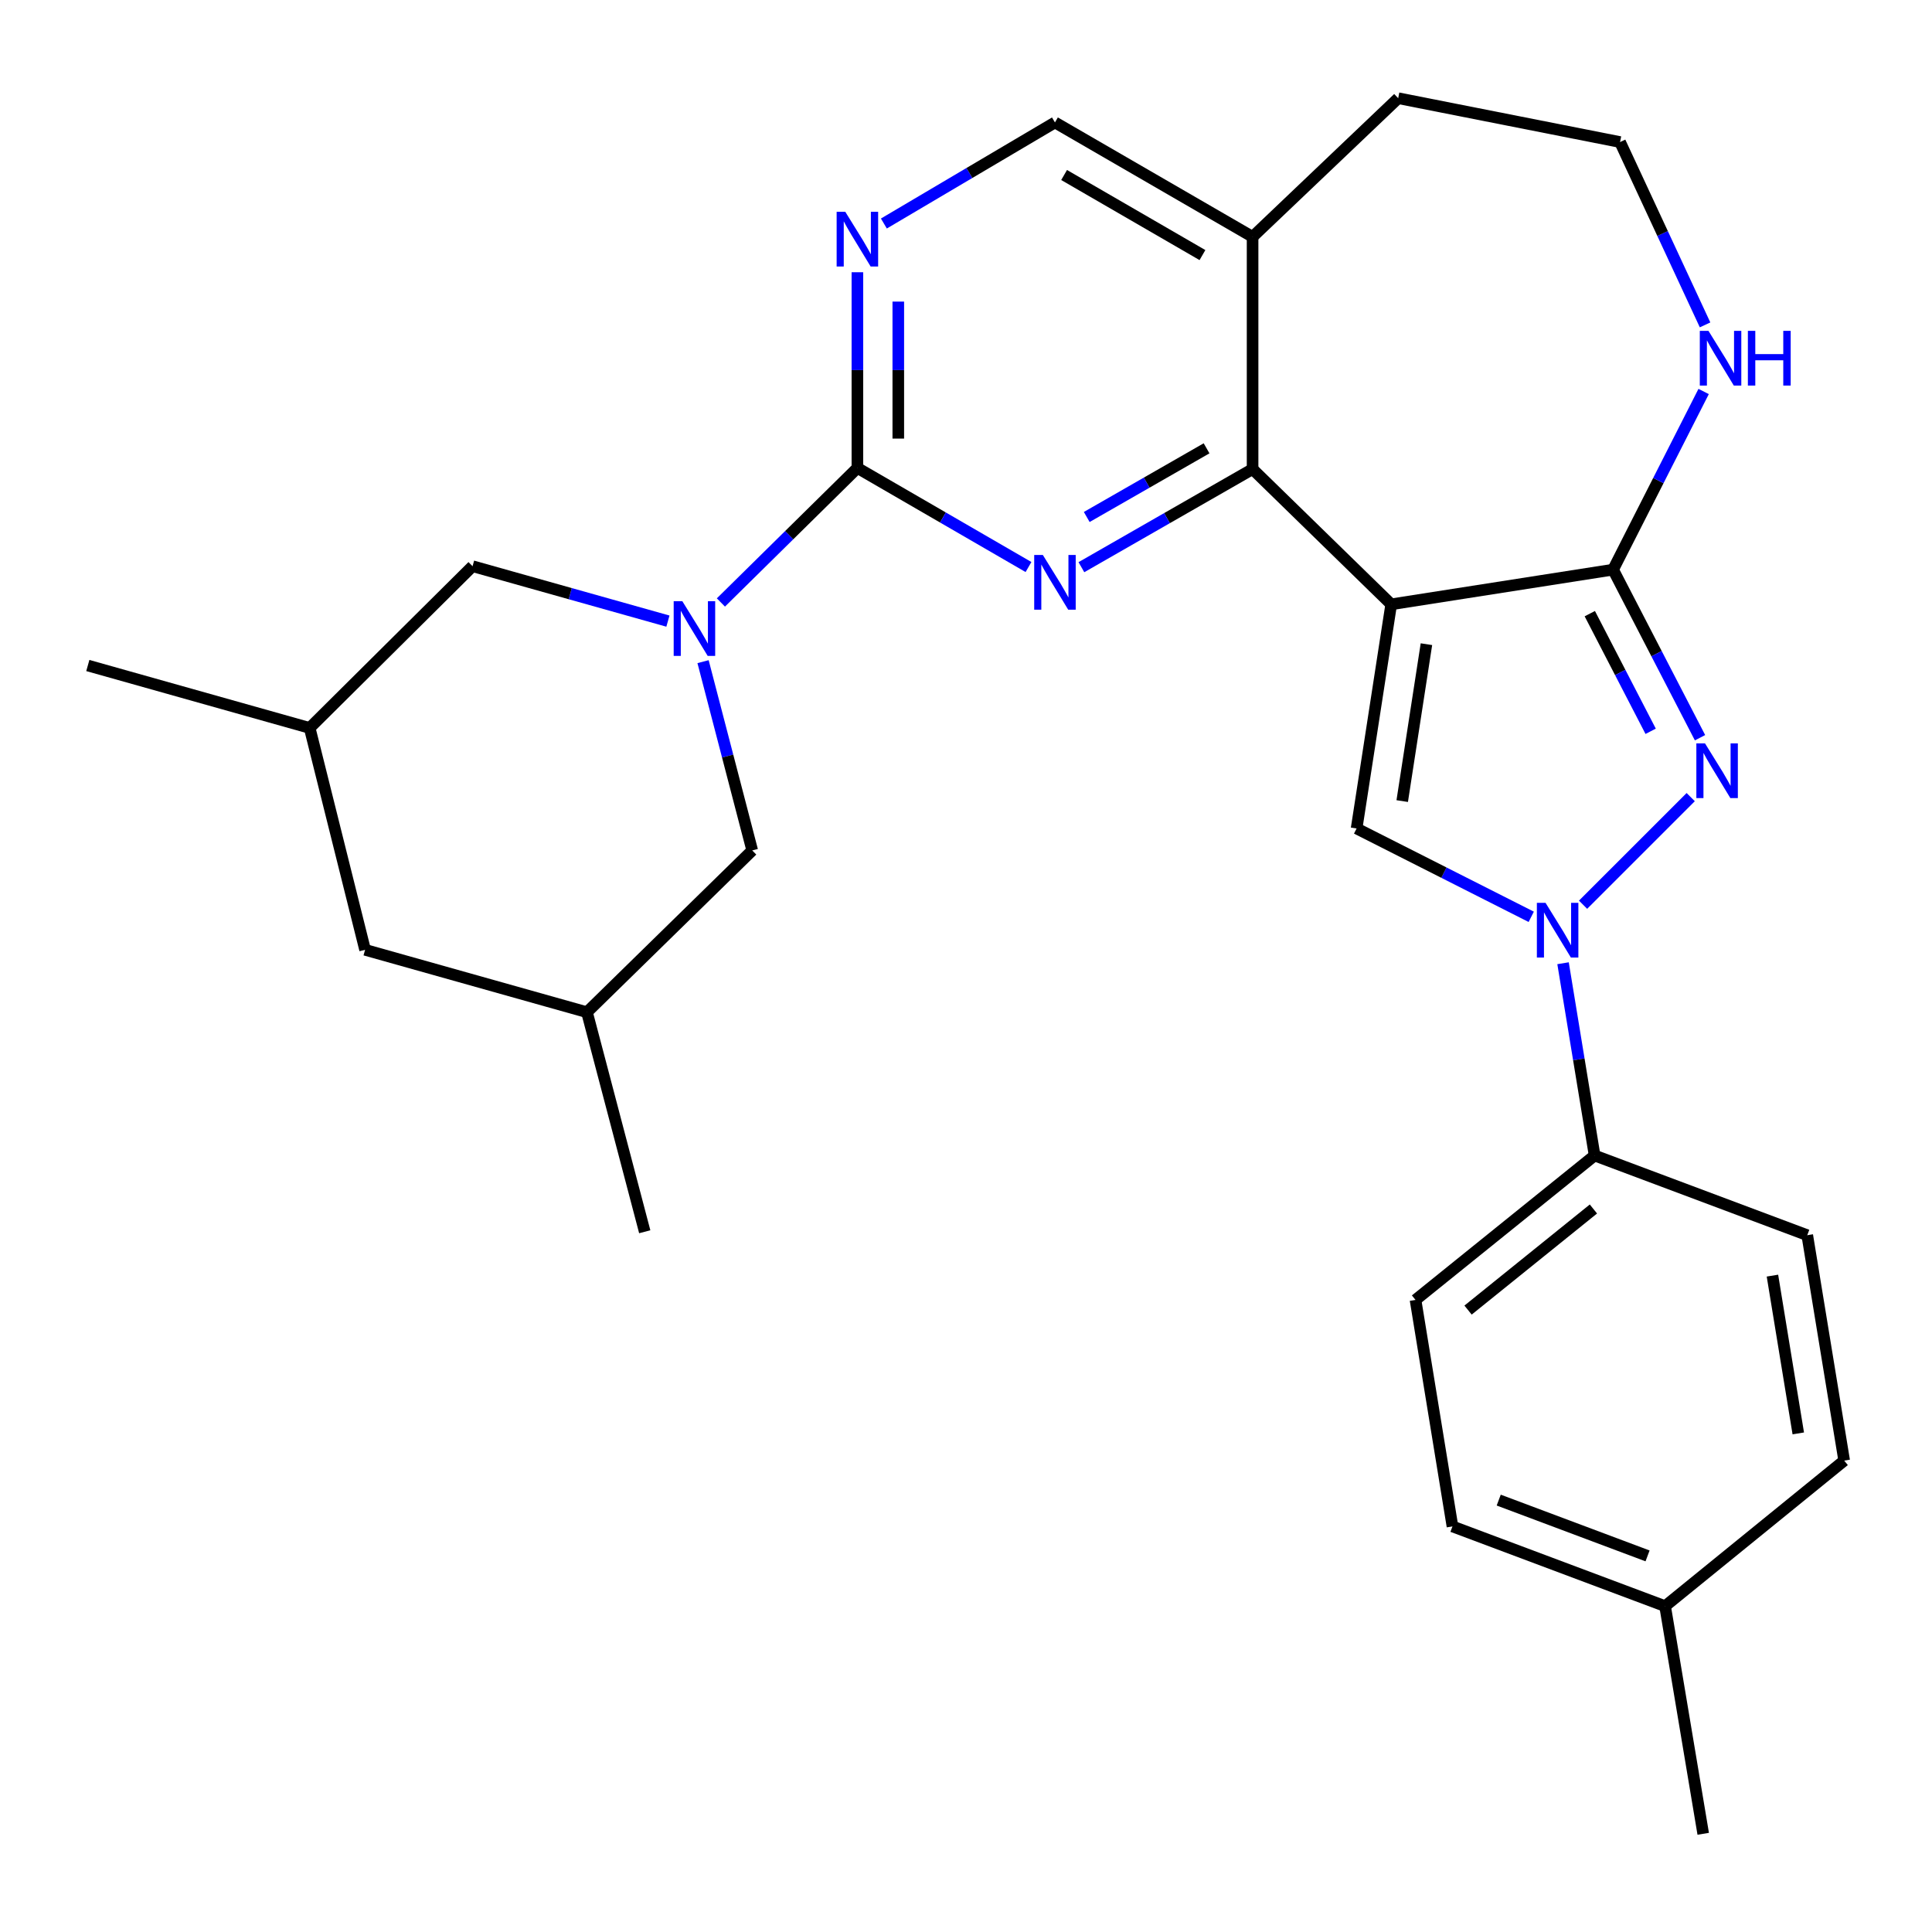 <?xml version='1.0' encoding='iso-8859-1'?>
<svg version='1.1' baseProfile='full'
              xmlns='http://www.w3.org/2000/svg'
                      xmlns:rdkit='http://www.rdkit.org/xml'
                      xmlns:xlink='http://www.w3.org/1999/xlink'
                  xml:space='preserve'
width='1000px' height='1000px' viewBox='0 0 1000 1000'>
<!-- END OF HEADER -->
<rect style='opacity:1.0;fill:#FFFFFF;stroke:none' width='1000' height='1000' x='0' y='0'> </rect>
<path class='bond-0' d='M 720.087,312.795 L 834.929,294.849' style='fill:none;fill-rule:evenodd;stroke:#000000;stroke-width:6px;stroke-linecap:butt;stroke-linejoin:miter;stroke-opacity:1' />
<path class='bond-4' d='M 720.087,312.795 L 702.176,428.813' style='fill:none;fill-rule:evenodd;stroke:#000000;stroke-width:6px;stroke-linecap:butt;stroke-linejoin:miter;stroke-opacity:1' />
<path class='bond-4' d='M 738.321,333.428 L 725.784,414.641' style='fill:none;fill-rule:evenodd;stroke:#000000;stroke-width:6px;stroke-linecap:butt;stroke-linejoin:miter;stroke-opacity:1' />
<path class='bond-5' d='M 720.087,312.795 L 648.336,242.797' style='fill:none;fill-rule:evenodd;stroke:#000000;stroke-width:6px;stroke-linecap:butt;stroke-linejoin:miter;stroke-opacity:1' />
<path class='bond-1' d='M 834.929,294.849 L 857.429,338.345' style='fill:none;fill-rule:evenodd;stroke:#000000;stroke-width:6px;stroke-linecap:butt;stroke-linejoin:miter;stroke-opacity:1' />
<path class='bond-1' d='M 857.429,338.345 L 879.928,381.84' style='fill:none;fill-rule:evenodd;stroke:#0000FF;stroke-width:6px;stroke-linecap:butt;stroke-linejoin:miter;stroke-opacity:1' />
<path class='bond-1' d='M 822.876,317.624 L 838.626,348.071' style='fill:none;fill-rule:evenodd;stroke:#000000;stroke-width:6px;stroke-linecap:butt;stroke-linejoin:miter;stroke-opacity:1' />
<path class='bond-1' d='M 838.626,348.071 L 854.376,378.518' style='fill:none;fill-rule:evenodd;stroke:#0000FF;stroke-width:6px;stroke-linecap:butt;stroke-linejoin:miter;stroke-opacity:1' />
<path class='bond-9' d='M 834.929,294.849 L 858.364,248.742' style='fill:none;fill-rule:evenodd;stroke:#000000;stroke-width:6px;stroke-linecap:butt;stroke-linejoin:miter;stroke-opacity:1' />
<path class='bond-9' d='M 858.364,248.742 L 881.799,202.634' style='fill:none;fill-rule:evenodd;stroke:#0000FF;stroke-width:6px;stroke-linecap:butt;stroke-linejoin:miter;stroke-opacity:1' />
<path class='bond-28' d='M 875.111,412.584 L 819.397,468.282' style='fill:none;fill-rule:evenodd;stroke:#0000FF;stroke-width:6px;stroke-linecap:butt;stroke-linejoin:miter;stroke-opacity:1' />
<path class='bond-2' d='M 792.566,474.545 L 747.371,451.679' style='fill:none;fill-rule:evenodd;stroke:#0000FF;stroke-width:6px;stroke-linecap:butt;stroke-linejoin:miter;stroke-opacity:1' />
<path class='bond-2' d='M 747.371,451.679 L 702.176,428.813' style='fill:none;fill-rule:evenodd;stroke:#000000;stroke-width:6px;stroke-linecap:butt;stroke-linejoin:miter;stroke-opacity:1' />
<path class='bond-11' d='M 809.031,498.568 L 817.199,548.326' style='fill:none;fill-rule:evenodd;stroke:#0000FF;stroke-width:6px;stroke-linecap:butt;stroke-linejoin:miter;stroke-opacity:1' />
<path class='bond-11' d='M 817.199,548.326 L 825.368,598.083' style='fill:none;fill-rule:evenodd;stroke:#000000;stroke-width:6px;stroke-linecap:butt;stroke-linejoin:miter;stroke-opacity:1' />
<path class='bond-3' d='M 443.785,242.209 L 488.066,267.851' style='fill:none;fill-rule:evenodd;stroke:#000000;stroke-width:6px;stroke-linecap:butt;stroke-linejoin:miter;stroke-opacity:1' />
<path class='bond-3' d='M 488.066,267.851 L 532.348,293.493' style='fill:none;fill-rule:evenodd;stroke:#0000FF;stroke-width:6px;stroke-linecap:butt;stroke-linejoin:miter;stroke-opacity:1' />
<path class='bond-7' d='M 443.785,242.209 L 408.462,277.024' style='fill:none;fill-rule:evenodd;stroke:#000000;stroke-width:6px;stroke-linecap:butt;stroke-linejoin:miter;stroke-opacity:1' />
<path class='bond-7' d='M 408.462,277.024 L 373.139,311.84' style='fill:none;fill-rule:evenodd;stroke:#0000FF;stroke-width:6px;stroke-linecap:butt;stroke-linejoin:miter;stroke-opacity:1' />
<path class='bond-30' d='M 443.785,242.209 L 443.785,191.56' style='fill:none;fill-rule:evenodd;stroke:#000000;stroke-width:6px;stroke-linecap:butt;stroke-linejoin:miter;stroke-opacity:1' />
<path class='bond-30' d='M 443.785,191.56 L 443.785,140.912' style='fill:none;fill-rule:evenodd;stroke:#0000FF;stroke-width:6px;stroke-linecap:butt;stroke-linejoin:miter;stroke-opacity:1' />
<path class='bond-30' d='M 464.954,227.014 L 464.954,191.56' style='fill:none;fill-rule:evenodd;stroke:#000000;stroke-width:6px;stroke-linecap:butt;stroke-linejoin:miter;stroke-opacity:1' />
<path class='bond-30' d='M 464.954,191.56 L 464.954,156.107' style='fill:none;fill-rule:evenodd;stroke:#0000FF;stroke-width:6px;stroke-linecap:butt;stroke-linejoin:miter;stroke-opacity:1' />
<path class='bond-6' d='M 648.336,242.797 L 604.033,268.188' style='fill:none;fill-rule:evenodd;stroke:#000000;stroke-width:6px;stroke-linecap:butt;stroke-linejoin:miter;stroke-opacity:1' />
<path class='bond-6' d='M 604.033,268.188 L 559.73,293.578' style='fill:none;fill-rule:evenodd;stroke:#0000FF;stroke-width:6px;stroke-linecap:butt;stroke-linejoin:miter;stroke-opacity:1' />
<path class='bond-6' d='M 624.519,232.047 L 593.507,249.821' style='fill:none;fill-rule:evenodd;stroke:#000000;stroke-width:6px;stroke-linecap:butt;stroke-linejoin:miter;stroke-opacity:1' />
<path class='bond-6' d='M 593.507,249.821 L 562.495,267.595' style='fill:none;fill-rule:evenodd;stroke:#0000FF;stroke-width:6px;stroke-linecap:butt;stroke-linejoin:miter;stroke-opacity:1' />
<path class='bond-10' d='M 648.336,242.797 L 648.336,122.592' style='fill:none;fill-rule:evenodd;stroke:#000000;stroke-width:6px;stroke-linecap:butt;stroke-linejoin:miter;stroke-opacity:1' />
<path class='bond-12' d='M 345.716,321.487 L 295.156,307.274' style='fill:none;fill-rule:evenodd;stroke:#0000FF;stroke-width:6px;stroke-linecap:butt;stroke-linejoin:miter;stroke-opacity:1' />
<path class='bond-12' d='M 295.156,307.274 L 244.596,293.061' style='fill:none;fill-rule:evenodd;stroke:#000000;stroke-width:6px;stroke-linecap:butt;stroke-linejoin:miter;stroke-opacity:1' />
<path class='bond-13' d='M 363.9,342.471 L 376.628,391.328' style='fill:none;fill-rule:evenodd;stroke:#0000FF;stroke-width:6px;stroke-linecap:butt;stroke-linejoin:miter;stroke-opacity:1' />
<path class='bond-13' d='M 376.628,391.328 L 389.357,440.186' style='fill:none;fill-rule:evenodd;stroke:#000000;stroke-width:6px;stroke-linecap:butt;stroke-linejoin:miter;stroke-opacity:1' />
<path class='bond-8' d='M 457.494,115.692 L 501.768,89.535' style='fill:none;fill-rule:evenodd;stroke:#0000FF;stroke-width:6px;stroke-linecap:butt;stroke-linejoin:miter;stroke-opacity:1' />
<path class='bond-8' d='M 501.768,89.535 L 546.043,63.378' style='fill:none;fill-rule:evenodd;stroke:#000000;stroke-width:6px;stroke-linecap:butt;stroke-linejoin:miter;stroke-opacity:1' />
<path class='bond-20' d='M 882.539,168.161 L 860.539,120.844' style='fill:none;fill-rule:evenodd;stroke:#0000FF;stroke-width:6px;stroke-linecap:butt;stroke-linejoin:miter;stroke-opacity:1' />
<path class='bond-20' d='M 860.539,120.844 L 838.539,73.527' style='fill:none;fill-rule:evenodd;stroke:#000000;stroke-width:6px;stroke-linecap:butt;stroke-linejoin:miter;stroke-opacity:1' />
<path class='bond-14' d='M 648.336,122.592 L 546.043,63.378' style='fill:none;fill-rule:evenodd;stroke:#000000;stroke-width:6px;stroke-linecap:butt;stroke-linejoin:miter;stroke-opacity:1' />
<path class='bond-14' d='M 622.387,132.031 L 550.781,90.581' style='fill:none;fill-rule:evenodd;stroke:#000000;stroke-width:6px;stroke-linecap:butt;stroke-linejoin:miter;stroke-opacity:1' />
<path class='bond-24' d='M 648.336,122.592 L 723.698,50.829' style='fill:none;fill-rule:evenodd;stroke:#000000;stroke-width:6px;stroke-linecap:butt;stroke-linejoin:miter;stroke-opacity:1' />
<path class='bond-15' d='M 825.368,598.083 L 732.671,672.833' style='fill:none;fill-rule:evenodd;stroke:#000000;stroke-width:6px;stroke-linecap:butt;stroke-linejoin:miter;stroke-opacity:1' />
<path class='bond-15' d='M 824.751,625.774 L 759.864,678.099' style='fill:none;fill-rule:evenodd;stroke:#000000;stroke-width:6px;stroke-linecap:butt;stroke-linejoin:miter;stroke-opacity:1' />
<path class='bond-16' d='M 825.368,598.083 L 935.435,639.339' style='fill:none;fill-rule:evenodd;stroke:#000000;stroke-width:6px;stroke-linecap:butt;stroke-linejoin:miter;stroke-opacity:1' />
<path class='bond-18' d='M 244.596,293.061 L 160.285,376.785' style='fill:none;fill-rule:evenodd;stroke:#000000;stroke-width:6px;stroke-linecap:butt;stroke-linejoin:miter;stroke-opacity:1' />
<path class='bond-17' d='M 389.357,440.186 L 303.81,523.921' style='fill:none;fill-rule:evenodd;stroke:#000000;stroke-width:6px;stroke-linecap:butt;stroke-linejoin:miter;stroke-opacity:1' />
<path class='bond-21' d='M 732.671,672.833 L 751.793,790.074' style='fill:none;fill-rule:evenodd;stroke:#000000;stroke-width:6px;stroke-linecap:butt;stroke-linejoin:miter;stroke-opacity:1' />
<path class='bond-22' d='M 935.435,639.339 L 954.545,756.004' style='fill:none;fill-rule:evenodd;stroke:#000000;stroke-width:6px;stroke-linecap:butt;stroke-linejoin:miter;stroke-opacity:1' />
<path class='bond-22' d='M 917.411,660.261 L 930.788,741.926' style='fill:none;fill-rule:evenodd;stroke:#000000;stroke-width:6px;stroke-linecap:butt;stroke-linejoin:miter;stroke-opacity:1' />
<path class='bond-19' d='M 303.81,523.921 L 188.969,491.626' style='fill:none;fill-rule:evenodd;stroke:#000000;stroke-width:6px;stroke-linecap:butt;stroke-linejoin:miter;stroke-opacity:1' />
<path class='bond-25' d='M 303.81,523.921 L 333.718,637.551' style='fill:none;fill-rule:evenodd;stroke:#000000;stroke-width:6px;stroke-linecap:butt;stroke-linejoin:miter;stroke-opacity:1' />
<path class='bond-26' d='M 160.285,376.785 L 45.455,344.467' style='fill:none;fill-rule:evenodd;stroke:#000000;stroke-width:6px;stroke-linecap:butt;stroke-linejoin:miter;stroke-opacity:1' />
<path class='bond-32' d='M 160.285,376.785 L 188.969,491.626' style='fill:none;fill-rule:evenodd;stroke:#000000;stroke-width:6px;stroke-linecap:butt;stroke-linejoin:miter;stroke-opacity:1' />
<path class='bond-29' d='M 838.539,73.527 L 723.698,50.829' style='fill:none;fill-rule:evenodd;stroke:#000000;stroke-width:6px;stroke-linecap:butt;stroke-linejoin:miter;stroke-opacity:1' />
<path class='bond-31' d='M 751.793,790.074 L 861.849,831.342' style='fill:none;fill-rule:evenodd;stroke:#000000;stroke-width:6px;stroke-linecap:butt;stroke-linejoin:miter;stroke-opacity:1' />
<path class='bond-31' d='M 775.734,776.443 L 852.773,805.33' style='fill:none;fill-rule:evenodd;stroke:#000000;stroke-width:6px;stroke-linecap:butt;stroke-linejoin:miter;stroke-opacity:1' />
<path class='bond-23' d='M 954.545,756.004 L 861.849,831.342' style='fill:none;fill-rule:evenodd;stroke:#000000;stroke-width:6px;stroke-linecap:butt;stroke-linejoin:miter;stroke-opacity:1' />
<path class='bond-27' d='M 861.849,831.342 L 881.583,949.171' style='fill:none;fill-rule:evenodd;stroke:#000000;stroke-width:6px;stroke-linecap:butt;stroke-linejoin:miter;stroke-opacity:1' />
<path  class='atom-2' d='M 882.509 384.77
L 891.789 399.77
Q 892.709 401.25, 894.189 403.93
Q 895.669 406.61, 895.749 406.77
L 895.749 384.77
L 899.509 384.77
L 899.509 413.09
L 895.629 413.09
L 885.669 396.69
Q 884.509 394.77, 883.269 392.57
Q 882.069 390.37, 881.709 389.69
L 881.709 413.09
L 878.029 413.09
L 878.029 384.77
L 882.509 384.77
' fill='#0000FF'/>
<path  class='atom-3' d='M 799.961 467.294
L 809.241 482.294
Q 810.161 483.774, 811.641 486.454
Q 813.121 489.134, 813.201 489.294
L 813.201 467.294
L 816.961 467.294
L 816.961 495.614
L 813.081 495.614
L 803.121 479.214
Q 801.961 477.294, 800.721 475.094
Q 799.521 472.894, 799.161 472.214
L 799.161 495.614
L 795.481 495.614
L 795.481 467.294
L 799.961 467.294
' fill='#0000FF'/>
<path  class='atom-7' d='M 539.783 287.263
L 549.063 302.263
Q 549.983 303.743, 551.463 306.423
Q 552.943 309.103, 553.023 309.263
L 553.023 287.263
L 556.783 287.263
L 556.783 315.583
L 552.903 315.583
L 542.943 299.183
Q 541.783 297.263, 540.543 295.063
Q 539.343 292.863, 538.983 292.183
L 538.983 315.583
L 535.303 315.583
L 535.303 287.263
L 539.783 287.263
' fill='#0000FF'/>
<path  class='atom-8' d='M 353.178 311.184
L 362.458 326.184
Q 363.378 327.664, 364.858 330.344
Q 366.338 333.024, 366.418 333.184
L 366.418 311.184
L 370.178 311.184
L 370.178 339.504
L 366.298 339.504
L 356.338 323.104
Q 355.178 321.184, 353.938 318.984
Q 352.738 316.784, 352.378 316.104
L 352.378 339.504
L 348.698 339.504
L 348.698 311.184
L 353.178 311.184
' fill='#0000FF'/>
<path  class='atom-9' d='M 437.525 109.632
L 446.805 124.632
Q 447.725 126.112, 449.205 128.792
Q 450.685 131.472, 450.765 131.632
L 450.765 109.632
L 454.525 109.632
L 454.525 137.952
L 450.645 137.952
L 440.685 121.552
Q 439.525 119.632, 438.285 117.432
Q 437.085 115.232, 436.725 114.552
L 436.725 137.952
L 433.045 137.952
L 433.045 109.632
L 437.525 109.632
' fill='#0000FF'/>
<path  class='atom-10' d='M 884.296 171.245
L 893.576 186.245
Q 894.496 187.725, 895.976 190.405
Q 897.456 193.085, 897.536 193.245
L 897.536 171.245
L 901.296 171.245
L 901.296 199.565
L 897.416 199.565
L 887.456 183.165
Q 886.296 181.245, 885.056 179.045
Q 883.856 176.845, 883.496 176.165
L 883.496 199.565
L 879.816 199.565
L 879.816 171.245
L 884.296 171.245
' fill='#0000FF'/>
<path  class='atom-10' d='M 904.696 171.245
L 908.536 171.245
L 908.536 183.285
L 923.016 183.285
L 923.016 171.245
L 926.856 171.245
L 926.856 199.565
L 923.016 199.565
L 923.016 186.485
L 908.536 186.485
L 908.536 199.565
L 904.696 199.565
L 904.696 171.245
' fill='#0000FF'/>
</svg>
